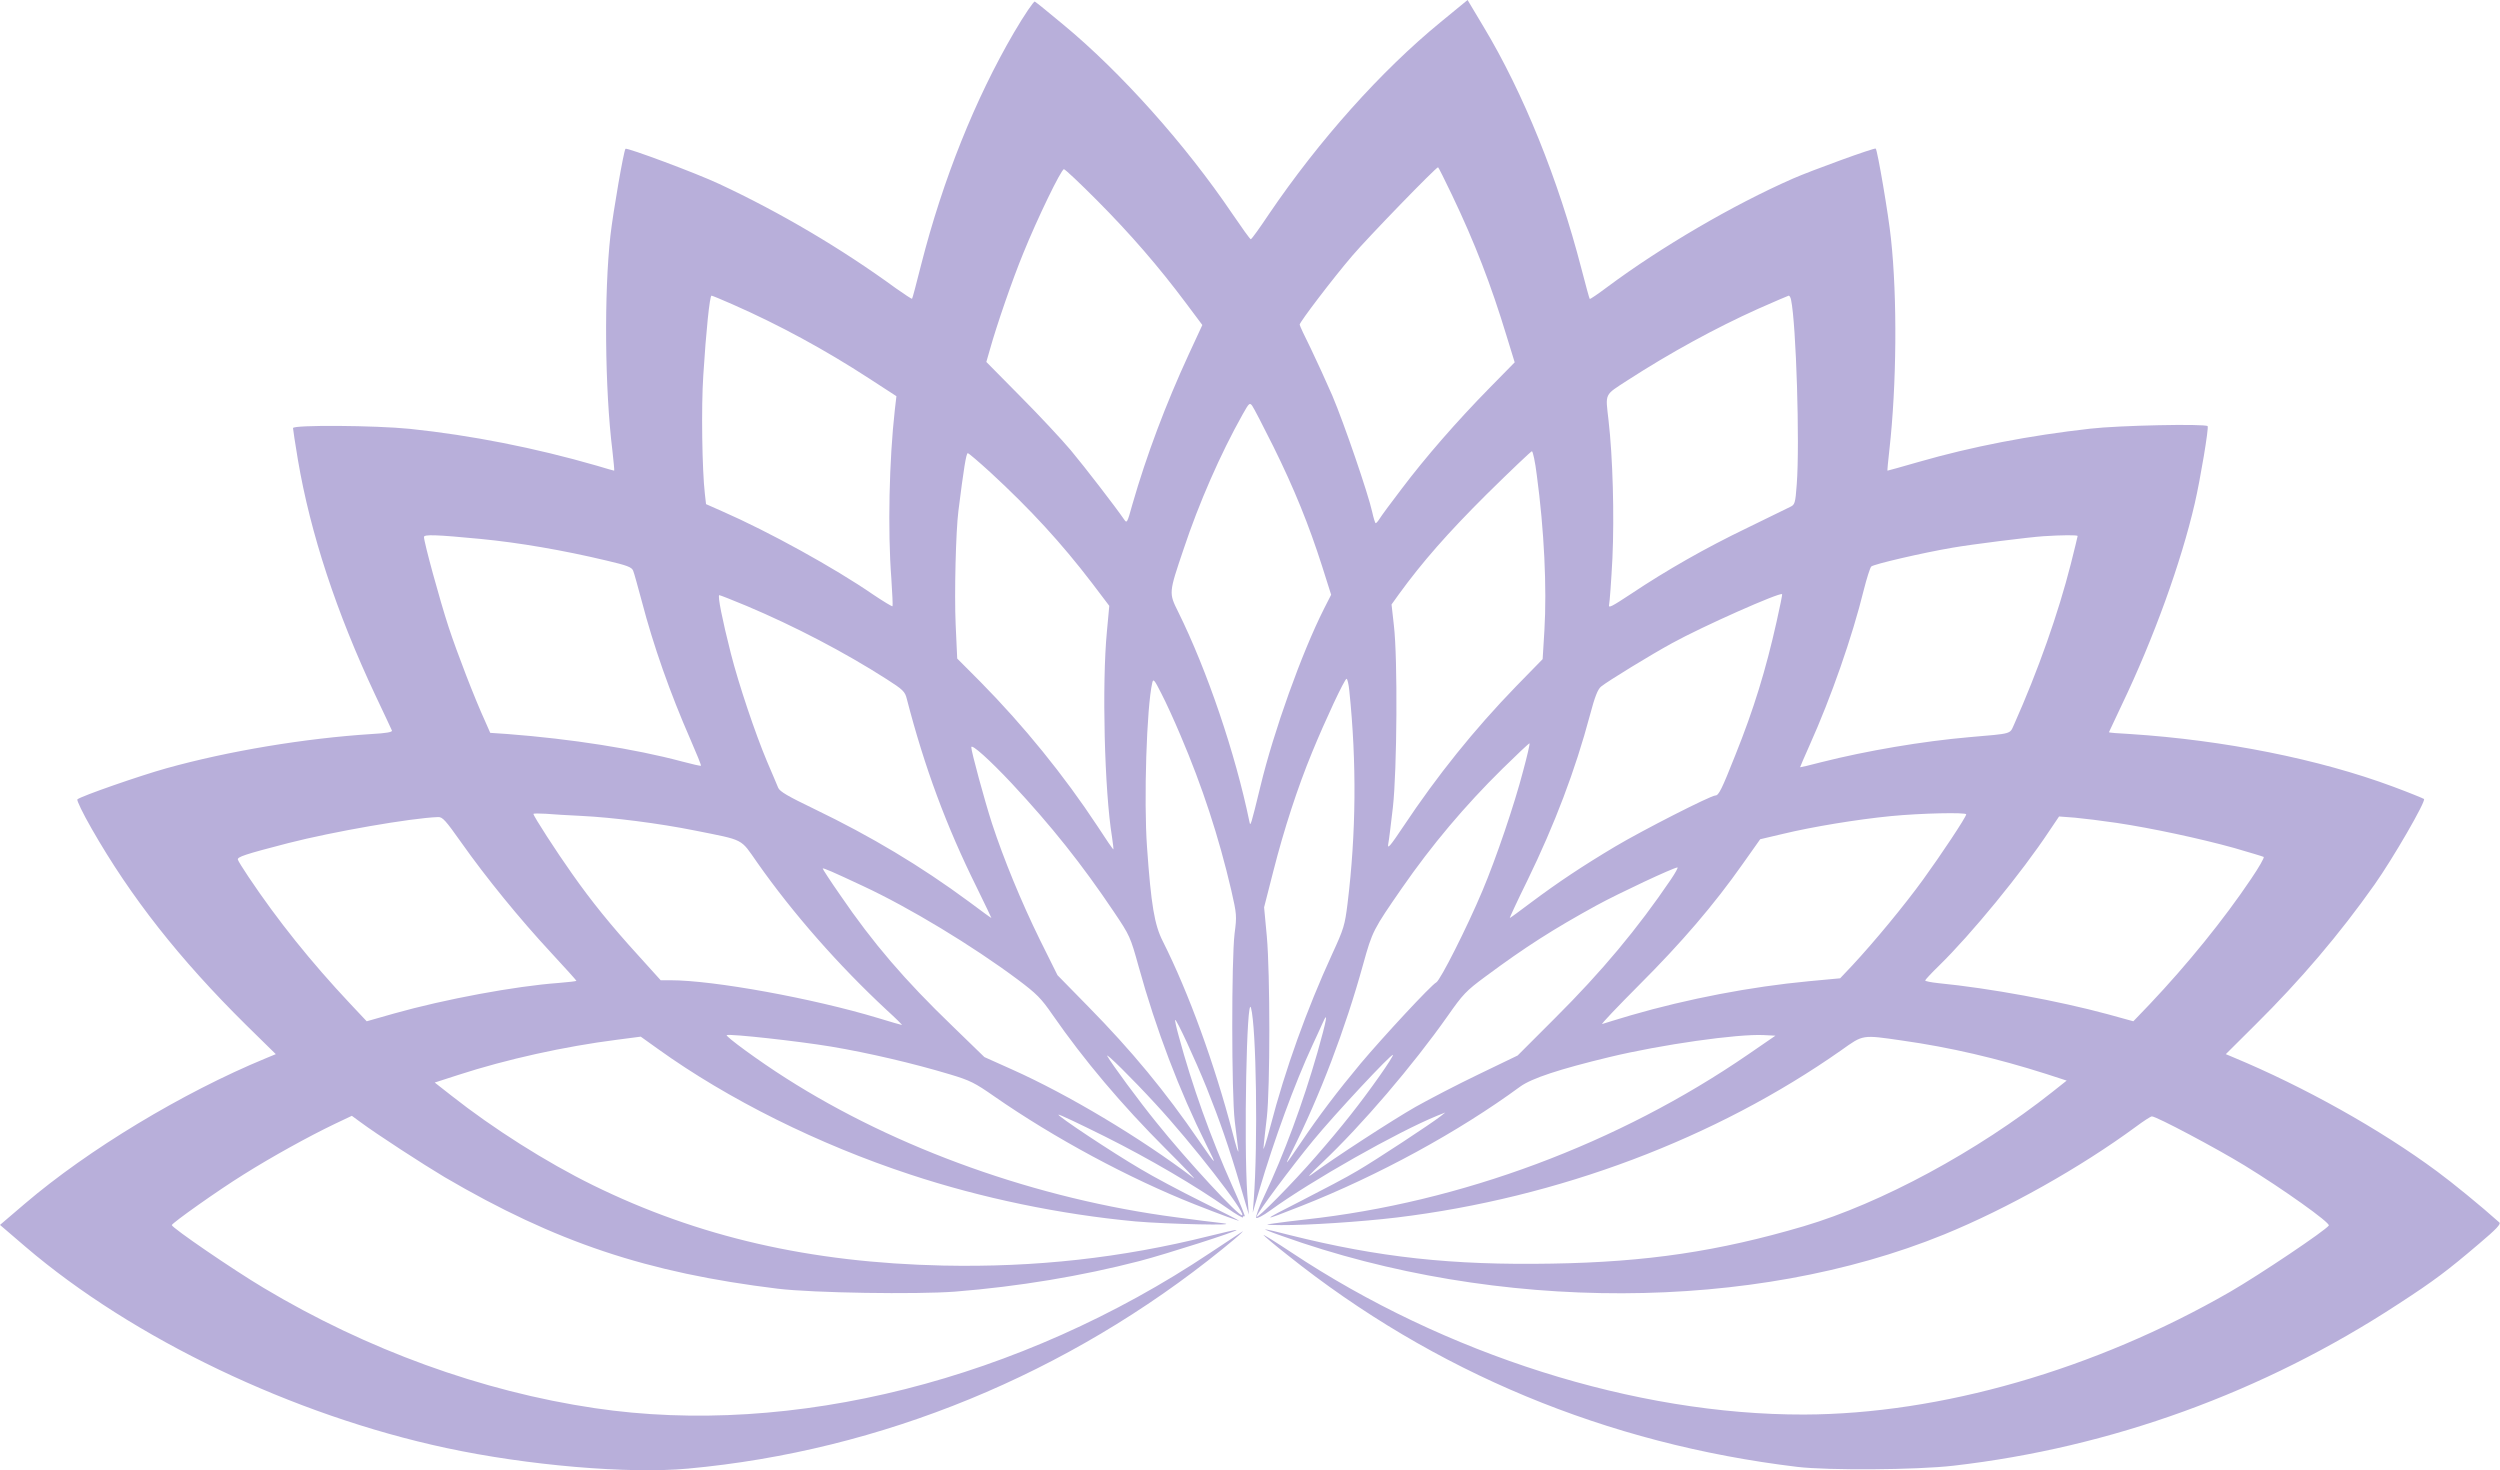 <?xml version="1.0" encoding="UTF-8"?> <svg xmlns="http://www.w3.org/2000/svg" width="2185" height="1285" viewBox="0 0 2185 1285" fill="none"><path d="M886.145 28.558C852.32 86.524 824.13 156.729 805.167 231.013C801.066 247.331 797.48 260.931 797.138 261.101C796.796 261.44 790.474 257.191 782.959 251.922C735.464 217.244 681.822 185.626 628.689 160.808C608.872 151.459 548.055 128.851 546.687 130.041C545.15 131.571 535.923 184.946 533.532 205.685C527.894 256 528.578 339.975 535.241 393.86C536.265 403.55 537.121 411.368 536.779 411.368C536.607 411.368 529.603 409.498 521.402 406.949C467.76 391.48 412.066 380.432 358.252 374.821C328.013 371.763 256.089 371.253 256.089 374.142C256.089 375.161 257.968 387.57 260.359 401.85C271.293 466.274 294.015 535.288 328.013 607.533C335.53 623.513 342.191 637.451 342.533 638.472C343.217 639.83 337.579 640.851 324.938 641.53C266.509 645.271 199.882 656.319 145.555 671.448C122.321 677.908 70.557 695.927 67.653 698.647C66.798 699.326 72.436 710.886 80.124 724.314C114.292 784.15 156.831 838.205 214.745 895.491L241.054 921.328L231.999 925.069C159.564 954.986 77.049 1004.79 21.697 1052.05L0 1070.58L22.209 1089.62C116 1169.85 255.917 1236.82 390.026 1265.55C461.266 1280.85 549.42 1288.33 601.185 1283.57C770.146 1268.1 933.468 1200.96 1068.43 1091.66C1075.95 1085.54 1083.29 1079.42 1084.66 1077.89C1087.56 1075 1090.47 1073.3 1057.84 1094.89C891.441 1206.06 692.242 1256.37 519.695 1230.71C421.119 1216.09 320.837 1179.71 230.462 1125.65C203.641 1109.68 150.339 1073.13 150.168 1070.75C150.168 1069.05 190.657 1040.32 212.866 1026.55C237.468 1011.08 270.098 993.064 292.478 982.354L307.512 975.216L314.688 980.484C329.036 991.193 370.209 1017.88 388.488 1028.76C485.697 1085.71 565.478 1112.39 679.77 1126.33C710.863 1130.07 800.896 1131.43 834.722 1128.88C890.246 1124.46 945.256 1115.28 995.823 1102.19C1019.23 1096.07 1081.93 1076.02 1080.73 1075C1080.39 1074.66 1069.8 1077.04 1056.99 1080.27C980.107 1099.48 904.767 1107.81 824.13 1106.1C708.13 1103.56 610.41 1081.12 518.327 1035.9C477.496 1015.84 430.857 986.265 394.468 957.536L379.948 946.147L400.448 939.518C442.817 925.75 493.726 914.529 539.17 908.751L560.012 906.03L575.217 916.909C636.548 960.936 715.475 1000.2 795.6 1026.55C857.786 1047.12 926.635 1061.4 992.407 1067.52C1019.23 1069.9 1087.56 1071.43 1068.43 1069.05C1060.91 1068.2 1042.8 1065.99 1028.28 1063.95C906.816 1048.14 783.641 1004.11 686.776 942.237C663.712 927.618 633.304 905.351 635.181 904.671C638.939 903.481 697.538 909.94 726.24 914.699C758.87 920.14 798.675 929.488 830.28 939.009C847.877 944.277 852.148 946.487 868.72 958.047C921.508 994.764 986.941 1029.95 1044.51 1052.73C1066.89 1061.57 1083.81 1067.69 1082.78 1066.84C1082.27 1066.33 1067.41 1058.68 1049.47 1049.84C1031.7 1041 1007.95 1028.42 996.679 1021.62C971.736 1007 923.902 975.216 925.097 974.195C925.439 973.685 943.718 982.354 965.587 993.233C1004.37 1012.61 1045.54 1036.75 1072.7 1055.96C1080.22 1061.23 1086.37 1064.8 1086.37 1063.95C1086.37 1062.93 1087.05 1062.59 1087.91 1063.1C1088.59 1063.61 1083.81 1051.54 1076.97 1036.41C1058.18 994.424 1041.78 948.527 1030.16 905.351C1028.11 898.042 1026.75 891.753 1027.09 891.411C1028.11 890.392 1044.34 925.408 1054.59 950.736C1065.7 978.444 1074.24 1002.92 1083.98 1036.07L1091.49 1061.57L1090.13 1043.72C1087.05 999.523 1089.62 867.783 1093.37 880.871C1097.99 897.7 1099.52 999.523 1095.76 1048.82L1094.91 1059.87L1100.55 1040.32C1113.53 996.294 1131.64 946.826 1147.02 913.68C1150.43 906.2 1154.53 897.53 1155.9 894.302C1161.2 882.232 1159.49 891.411 1151.46 919.8C1138.65 964.337 1122.25 1008.87 1104.99 1045.25C1100.38 1054.94 1097.13 1063.61 1097.99 1064.46C1098.67 1065.14 1104.14 1062.42 1110.12 1058C1146.16 1031.82 1221.67 989.153 1256.35 975.046L1263.19 972.325L1258.92 975.725C1251.4 981.675 1202.37 1013.97 1186.31 1023.32C1177.94 1028.42 1155.9 1039.98 1137.62 1049.33C1101.06 1067.86 1101.06 1068.37 1137.62 1053.92C1204.76 1027.4 1274.63 989.323 1328.62 949.718C1338.7 942.407 1362.96 934.419 1406.69 923.88C1451.8 913.001 1518.59 903.481 1541.66 904.671L1551.74 905.181L1527.99 921.5C1414.55 999.523 1276.51 1051.03 1141.04 1065.82C1131.13 1067.01 1118.83 1068.37 1113.7 1069.22C1104.82 1070.41 1104.99 1070.58 1119.68 1070.75C1142.4 1070.92 1189.38 1067.86 1220.65 1064.12C1362.1 1046.95 1499.46 995.103 1609.48 917.76C1628.61 904.16 1627.25 904.33 1662.44 909.431C1704.47 915.381 1745.3 924.899 1788.52 938.669L1806.29 944.447L1793.64 954.477C1728.38 1006.15 1644.16 1051.71 1576.34 1071.77C1501.85 1093.7 1439.32 1103.05 1356.3 1104.4C1268.65 1105.93 1205.1 1098.97 1127.03 1079.42C1116.1 1076.53 1106.53 1074.32 1105.67 1074.49C1104.99 1074.49 1111.65 1077.21 1120.54 1080.27C1308.46 1147.58 1532.6 1146.9 1699.17 1078.91C1754.52 1056.3 1818.25 1020.43 1866.59 984.904C1873.43 979.805 1879.75 975.725 1880.77 975.725C1884.7 975.725 1937.49 1003.77 1961.92 1018.73C1995.24 1039.13 2036.75 1068.71 2035.38 1071.09C2032.65 1075.34 1975.25 1113.92 1949.11 1129.05C1830.72 1197.22 1695.75 1235.97 1576.68 1236.31C1429.42 1236.65 1263.19 1183.96 1128.57 1094.55C1114.73 1085.37 1103.79 1078.57 1104.31 1079.42C1104.82 1080.27 1114.22 1088.26 1125.32 1096.93C1253.45 1199.26 1404.3 1261.98 1570.7 1282.04C1598.03 1285.27 1674.91 1284.76 1707.37 1281.02C1844.9 1265.21 1978.15 1216.94 2096.03 1139.76C2127.47 1119.36 2139.08 1110.52 2166.25 1087.41C2181.96 1074.15 2186.06 1069.73 2184.35 1068.37C2168.64 1054.26 2143.01 1033.35 2130.03 1023.83C2079.97 986.774 2013.51 949.718 1951.84 924.05L1945.35 921.328L1971.49 895.321C2010.61 856.564 2044.78 816.447 2075.36 773.101C2091.25 750.662 2120.46 700.177 2118.58 698.307C2117.9 697.798 2105.94 692.866 2091.76 687.598C2027.01 663.46 1943.47 646.801 1861.64 641.53C1851.39 641.021 1843.19 640.342 1843.19 640.002C1843.19 639.83 1848.31 629.121 1854.46 616.032C1882.31 557.897 1906.23 491.773 1918.19 440.097C1923.14 418.679 1930.66 373.633 1929.46 372.442C1927.07 370.232 1852.07 371.763 1826.96 374.651C1773.83 380.602 1723.6 390.29 1676.96 403.72C1662.27 407.97 1649.97 411.368 1649.63 411.368C1649.46 411.368 1650.14 403.208 1651.33 393.011C1657.66 336.914 1658.34 260.422 1652.7 208.575C1650.65 188.346 1640.91 131.23 1639.38 129.871C1638.52 128.851 1583 149.079 1567.11 156.049C1514.49 179.167 1451.8 215.884 1405.16 250.562C1396.79 256.851 1389.78 261.61 1389.44 261.271C1389.1 261.101 1385.85 249.031 1382.09 234.582C1362.1 157.238 1331.35 81.084 1296.67 23.459L1282.66 0.001L1259.26 19.209C1207.32 61.706 1153 122.391 1108.92 187.326C1100.89 199.395 1093.89 209.084 1093.2 209.084C1092.52 209.084 1085.34 199.055 1077.14 186.986C1036.14 126.301 979.423 62.896 929.196 21.419C916.554 10.88 905.45 1.871 904.425 1.361C903.571 0.851 895.2 13.09 886.145 28.558ZM1269 170.328C1288.98 212.144 1303.17 248.861 1316.83 293.907L1323.84 316.686L1301.97 338.954C1272.93 368.532 1245.76 399.81 1225.09 427.178C1215.7 439.416 1206.98 451.316 1205.78 453.356C1204.42 455.565 1202.88 457.266 1202.37 457.266C1201.86 457.266 1200.49 452.846 1199.29 447.406C1195.88 431.768 1174.69 369.892 1164.44 345.755C1159.15 333.515 1150.61 314.986 1145.48 304.277C1140.18 293.738 1135.91 284.559 1135.91 283.708C1135.91 281.498 1165.13 243.081 1182.04 223.363C1195.53 207.555 1254.99 146.19 1256.87 146.19C1257.21 146.19 1262.68 157.069 1269 170.328ZM959.093 175.427C988.136 204.665 1012.57 232.884 1036.48 264.841L1050.84 284.05L1038.88 309.887C1018.89 353.233 1001.98 398.11 989.674 440.946C985.231 457.096 984.889 457.605 982.498 454.035C975.665 444.007 948.501 408.649 935.859 393.52C928 384.172 908.183 362.924 891.783 346.434L862.056 316.347L865.131 305.638C871.111 284.219 884.95 244.102 894.344 221.324C906.646 190.896 927.488 147.889 929.879 147.889C930.905 147.889 944.06 160.298 959.093 175.427ZM640.307 266.03C681.308 284.05 721.455 305.977 759.381 330.624L783.471 346.264L782.103 357.992C777.149 401.85 775.784 463.555 779.028 505.54C779.882 518.462 780.396 529.341 780.054 529.85C779.54 530.19 772.025 525.6 763.14 519.65C729.314 496.362 672.083 464.744 630.91 446.726L617.073 440.607L616.048 431.598C613.657 410.859 612.801 356.122 614.68 328.075C617.073 289.488 620.318 258.382 621.855 258.382C622.369 258.382 630.74 261.78 640.307 266.03ZM1565.4 262.12C1569.84 283.029 1573.09 387.91 1570.36 423.268C1569.16 439.927 1568.65 441.116 1564.72 442.986C1562.33 444.177 1545.42 452.337 1527.14 461.346C1490.41 479.024 1456.75 498.232 1425.66 518.971C1408.4 530.359 1405.5 531.89 1406.35 528.489C1406.86 526.28 1408.23 507.922 1409.26 487.863C1410.96 450.806 1409.6 399.47 1405.84 367.173C1403.11 343.203 1401.91 345.755 1422.58 332.324C1459.65 308.357 1499.46 286.599 1536.53 269.94C1550.71 263.65 1562.67 258.552 1563.35 258.382C1564.04 258.382 1565.06 260.08 1565.4 262.12ZM1112.85 390.12C1131.13 427.008 1144.11 459.136 1155.56 495.003L1163.42 519.82L1157.27 531.89C1137.62 570.816 1113.19 639.151 1101.57 687.428C1093.2 721.765 1092.86 722.784 1092.01 718.195C1079.71 658.529 1055.11 586.115 1029.82 534.949C1021.45 518.12 1021.45 518.462 1034.43 480.045C1047.76 439.927 1066.72 396.579 1086.03 362.242C1091.66 352.214 1092.18 351.703 1094.4 354.594C1095.76 356.464 1103.97 372.272 1112.85 390.12ZM1343.14 415.108C1349.63 463.216 1352.02 513.7 1349.8 551.098L1348.27 576.087L1325.03 599.885C1288.3 637.79 1256.35 677.568 1226.46 722.444C1215.01 739.613 1212.45 742.504 1213.3 737.743C1213.99 734.514 1215.7 719.895 1217.4 705.446C1220.99 673.148 1221.67 575.745 1218.26 546.679L1216.21 528.319L1222.53 519.48C1243.03 491.263 1265.24 465.935 1299.23 432.107C1320.25 411.368 1338.19 394.369 1338.87 394.369C1339.72 394.369 1341.77 403.72 1343.14 415.108ZM865.645 412.899C900.666 445.196 927.658 474.604 954.311 509.451L969.515 529.51L967.464 551.608C963.023 597.675 965.245 690.657 971.906 731.625C972.76 737.233 973.274 741.992 973.102 742.334C972.76 742.504 966.44 733.323 959.093 721.935C930.051 677.908 894.858 634.392 856.76 595.805L836.601 575.575L835.234 545.658C834.038 518.462 835.406 464.404 837.627 446.726C842.239 409.84 844.461 396.07 845.826 396.07C846.682 396.07 855.564 403.72 865.645 412.899ZM420.095 471.034C453.579 474.264 492.189 480.894 529.945 489.902C548.055 494.152 552.153 495.683 553.348 498.741C554.204 500.612 557.449 512.681 560.866 525.261C571.116 564.527 585.639 605.663 603.576 646.631C608.872 658.699 612.973 668.899 612.631 669.238C612.289 669.578 604.772 667.88 595.889 665.498C554.546 654.449 499.022 645.78 443.501 641.53L428.466 640.512L424.196 630.821C414.627 609.913 399.595 570.816 392.077 548.037C384.39 524.579 370.551 473.925 370.551 469.333C370.551 466.954 380.973 467.296 420.095 471.034ZM1815.85 468.484C1815.85 468.994 1813.12 480.045 1809.88 492.963C1798.94 535.97 1781.52 585.605 1760.16 633.543C1756.4 641.7 1759.14 641.021 1721.55 644.252C1680.38 647.82 1631.35 656.15 1591.71 666.18C1581.46 668.899 1573.26 670.769 1573.26 670.599C1573.26 670.259 1577.02 661.59 1581.63 651.221C1600.43 609.403 1618.88 556.537 1628.95 515.57C1631.52 505.371 1634.42 496.362 1635.45 495.173C1637.33 493.133 1680.55 483.103 1706.52 478.684C1723.09 475.795 1773.14 469.505 1785.96 468.654C1801.85 467.635 1815.85 467.465 1815.85 468.484ZM1552.76 543.278C1543.36 585.436 1532.77 619.942 1516.71 659.89C1504.93 689.638 1502.19 695.246 1499.29 695.246C1495.19 695.246 1435.57 725.675 1411.82 739.783C1382.78 757.121 1362.1 770.891 1338.19 788.739C1328.28 796.22 1319.91 802.339 1319.57 802.339C1319.22 802.339 1326.06 787.55 1334.94 769.53C1358.86 720.404 1376.8 673.148 1389.61 625.043C1393.88 608.894 1396.44 602.434 1399.35 600.055C1405.5 595.124 1442.4 572.517 1461.36 562.147C1488.18 547.358 1555.67 517.441 1557.54 519.311C1557.89 519.48 1555.67 530.359 1552.76 543.278ZM652.778 529.68C694.291 547.188 738.027 569.967 774.928 593.595C789.279 602.774 790.988 604.474 792.526 610.764C808.072 670.769 827.035 721.935 853.685 775.65C860.861 790.439 866.668 802.339 866.499 802.339C866.157 802.339 857.274 795.88 846.852 788.06C804.483 756.781 761.261 730.944 711.889 707.146C688.655 695.927 681.48 691.847 680.112 688.447C679.087 686.067 674.816 675.698 670.374 665.498C660.124 641.191 645.603 598.015 638.769 571.156C631.252 541.578 626.982 520.16 628.689 520.16C629.373 520.16 640.137 524.409 652.778 529.68ZM1031.7 642.552C1051.01 687.768 1065.18 731.283 1076.12 778.03C1080.9 799.109 1081.07 800.469 1079.02 815.937C1076.29 838.547 1076.29 955.496 1079.19 979.975C1080.39 990.175 1081.76 1001.73 1082.27 1005.47C1082.61 1009.21 1080.39 1002.24 1077.31 990.175C1061.43 929.658 1039.05 867.952 1016.32 822.736C1008.98 808.287 1006.07 791.119 1002.49 740.294C999.582 699.837 1002.15 617.902 1007.1 596.654C1007.95 592.914 1008.98 594.105 1014.96 606.005C1018.89 613.483 1026.4 629.972 1031.7 642.552ZM1179.31 603.795C1185.8 666.349 1185.28 728.055 1177.77 789.59C1175.38 808.799 1174.52 811.688 1164.27 833.955C1142.06 882.402 1123.44 934.077 1110.29 984.564C1106.53 998.844 1103.79 1007.17 1104.31 1002.92C1104.65 998.674 1106.02 986.774 1107.21 976.574C1110.12 950.906 1110.12 850.954 1107.21 818.487L1104.82 792.989L1112.85 761.543C1122.25 724.654 1134.03 688.447 1146.85 657.341C1158.29 629.463 1175.21 593.256 1176.91 593.256C1177.6 593.256 1178.79 598.015 1179.31 603.795ZM1331.35 673.318C1323.49 703.575 1307.61 750.152 1295.65 778.542C1282.15 810.669 1258.92 856.564 1255.33 858.604C1250.89 860.814 1208.69 906.37 1189.22 929.488C1169.23 953.458 1152.31 975.725 1136.94 998.674C1122.93 1019.41 1122.25 1020.09 1128.74 1007.17C1153.68 957.536 1175.72 899.57 1191.44 842.626C1199.47 813.728 1200.15 812.537 1225.43 775.99C1251.4 738.594 1279.93 704.597 1313.24 671.788C1325.89 659.38 1336.48 649.351 1336.82 649.69C1337.16 650.2 1334.77 660.739 1331.35 673.318ZM884.266 684.709C918.945 721.935 945.426 755.083 973.616 797.069C987.452 817.638 987.966 818.826 995.142 844.666C1010.35 899.74 1030.85 953.458 1054.25 1000.37C1064.16 1020.09 1063.65 1019.75 1047.93 996.974C1018.38 953.798 988.99 918.27 951.064 879.683L924.241 852.315L908.695 821.036C892.467 787.89 877.26 751.003 867.01 719.725C860.519 699.668 848.903 656.829 848.903 653.091C848.903 649.69 864.961 664.14 884.266 684.709ZM508.077 713.096C535.583 714.454 575.9 719.555 607.165 725.845C651.241 734.684 646.798 732.474 661.833 753.892C693.096 798.429 732.901 843.645 774.928 882.742C782.787 889.882 788.767 895.832 788.253 895.832C787.741 895.832 778.345 893.111 767.241 889.713C710.351 872.544 623.735 856.734 585.981 856.734H577.438L557.791 834.976C534.215 809.138 516.62 787.381 499.706 763.241C486.551 744.714 466.222 713.266 466.222 711.396C466.222 710.886 471.004 710.886 476.984 711.226C482.792 711.735 496.801 712.586 508.077 713.096ZM1718.48 711.735C1718.3 714.285 1696.61 746.924 1680.72 768.851C1664.32 791.46 1638.18 823.076 1619.05 843.645L1608.28 855.034L1580.95 857.585C1530.38 862.344 1475.37 872.884 1425.48 887.333C1413.36 890.901 1401.91 894.472 1400.37 894.981C1398.66 895.66 1413.36 880.192 1432.83 860.644C1469.73 823.758 1497.92 790.949 1523.38 754.741L1538.41 733.493L1557.89 728.904C1583.85 722.614 1623.15 716.155 1652.7 713.266C1679.01 710.716 1718.48 709.865 1718.48 711.735ZM403.181 736.384C424.877 767.151 454.432 803.358 481.427 832.427C493.726 845.685 503.807 856.904 503.807 857.243C503.807 857.585 496.631 858.434 488.088 859.114C450.674 861.835 389.002 873.223 344.413 885.803L320.495 892.602L305.633 876.794C271.805 840.756 242.592 804.379 217.137 766.302C212.354 759.161 208.083 752.362 207.912 751.343C207.228 748.964 213.72 746.754 251.818 736.894C290.94 726.864 359.275 714.966 382.85 714.115C386.781 713.945 389.344 716.836 403.181 736.384ZM1850.02 719.216C1880.6 723.805 1922.63 732.814 1952.7 741.143C1966.02 745.053 1977.64 748.452 1978.49 748.964C1979.18 749.473 1974.39 757.972 1967.56 768.002C1943.47 803.868 1911.7 842.966 1878.89 877.643L1864.54 892.602L1842.34 886.482C1799.11 874.754 1739.15 863.703 1694.22 859.283C1687.73 858.604 1682.6 857.585 1682.6 856.904C1682.6 856.394 1688.07 850.444 1694.73 843.985C1722.92 816.447 1766.99 762.731 1791.25 726.015L1799.62 713.605L1813.29 714.626C1820.81 715.306 1837.38 717.346 1850.02 719.216ZM754.427 774.462C794.917 793.328 849.757 826.477 889.39 856.055C906.134 868.634 909.893 872.374 919.971 886.991C947.477 926.599 980.107 965.356 1019.06 1004.28C1035.29 1020.43 1046.05 1031.82 1043.15 1029.61C996.507 994.254 933.638 956.687 884.608 934.759L860.349 923.88L832.501 896.851C790.816 856.734 762.97 824.267 734.438 782.449C725.898 770.212 719.064 759.673 719.064 759.161C719.064 758.142 727.947 762.052 754.427 774.462ZM1460.34 768.681C1431.29 811.518 1400.03 849.086 1358.86 890.052L1326.4 922.519L1292.57 938.839C1273.78 947.847 1249.01 960.766 1237.22 967.396C1217.23 978.784 1166.49 1011.76 1147.02 1026.04C1141.38 1030.12 1144.28 1026.89 1155.56 1016.18C1190.41 983.203 1234.83 931.188 1265.24 888.012C1278.56 868.974 1281.47 865.913 1298.04 853.675C1333.57 827.326 1357.66 812.027 1395.42 791.288C1414.72 780.751 1462.9 758.142 1466.15 758.142C1466.83 758.142 1464.27 762.901 1460.34 768.681ZM1009.83 964.676C1041.61 999.014 1088.42 1059.19 1085.69 1062.08C1083.47 1064.12 1037.34 1014.31 1010.52 980.824C995.995 962.976 971.052 929.148 967.805 923.029C965.414 918.779 989.846 942.919 1009.83 964.676ZM1205.78 940.367C1188.53 964.846 1172.64 984.904 1150.26 1010.57C1129.93 1034.03 1098.33 1065.99 1098.33 1063.27C1098.33 1060.72 1128.91 1019.58 1147.7 996.804C1166.66 973.685 1216.21 920.649 1217.4 922.01C1217.92 922.349 1212.62 930.679 1205.78 940.367Z" fill="#B8AFDA"></path></svg> 